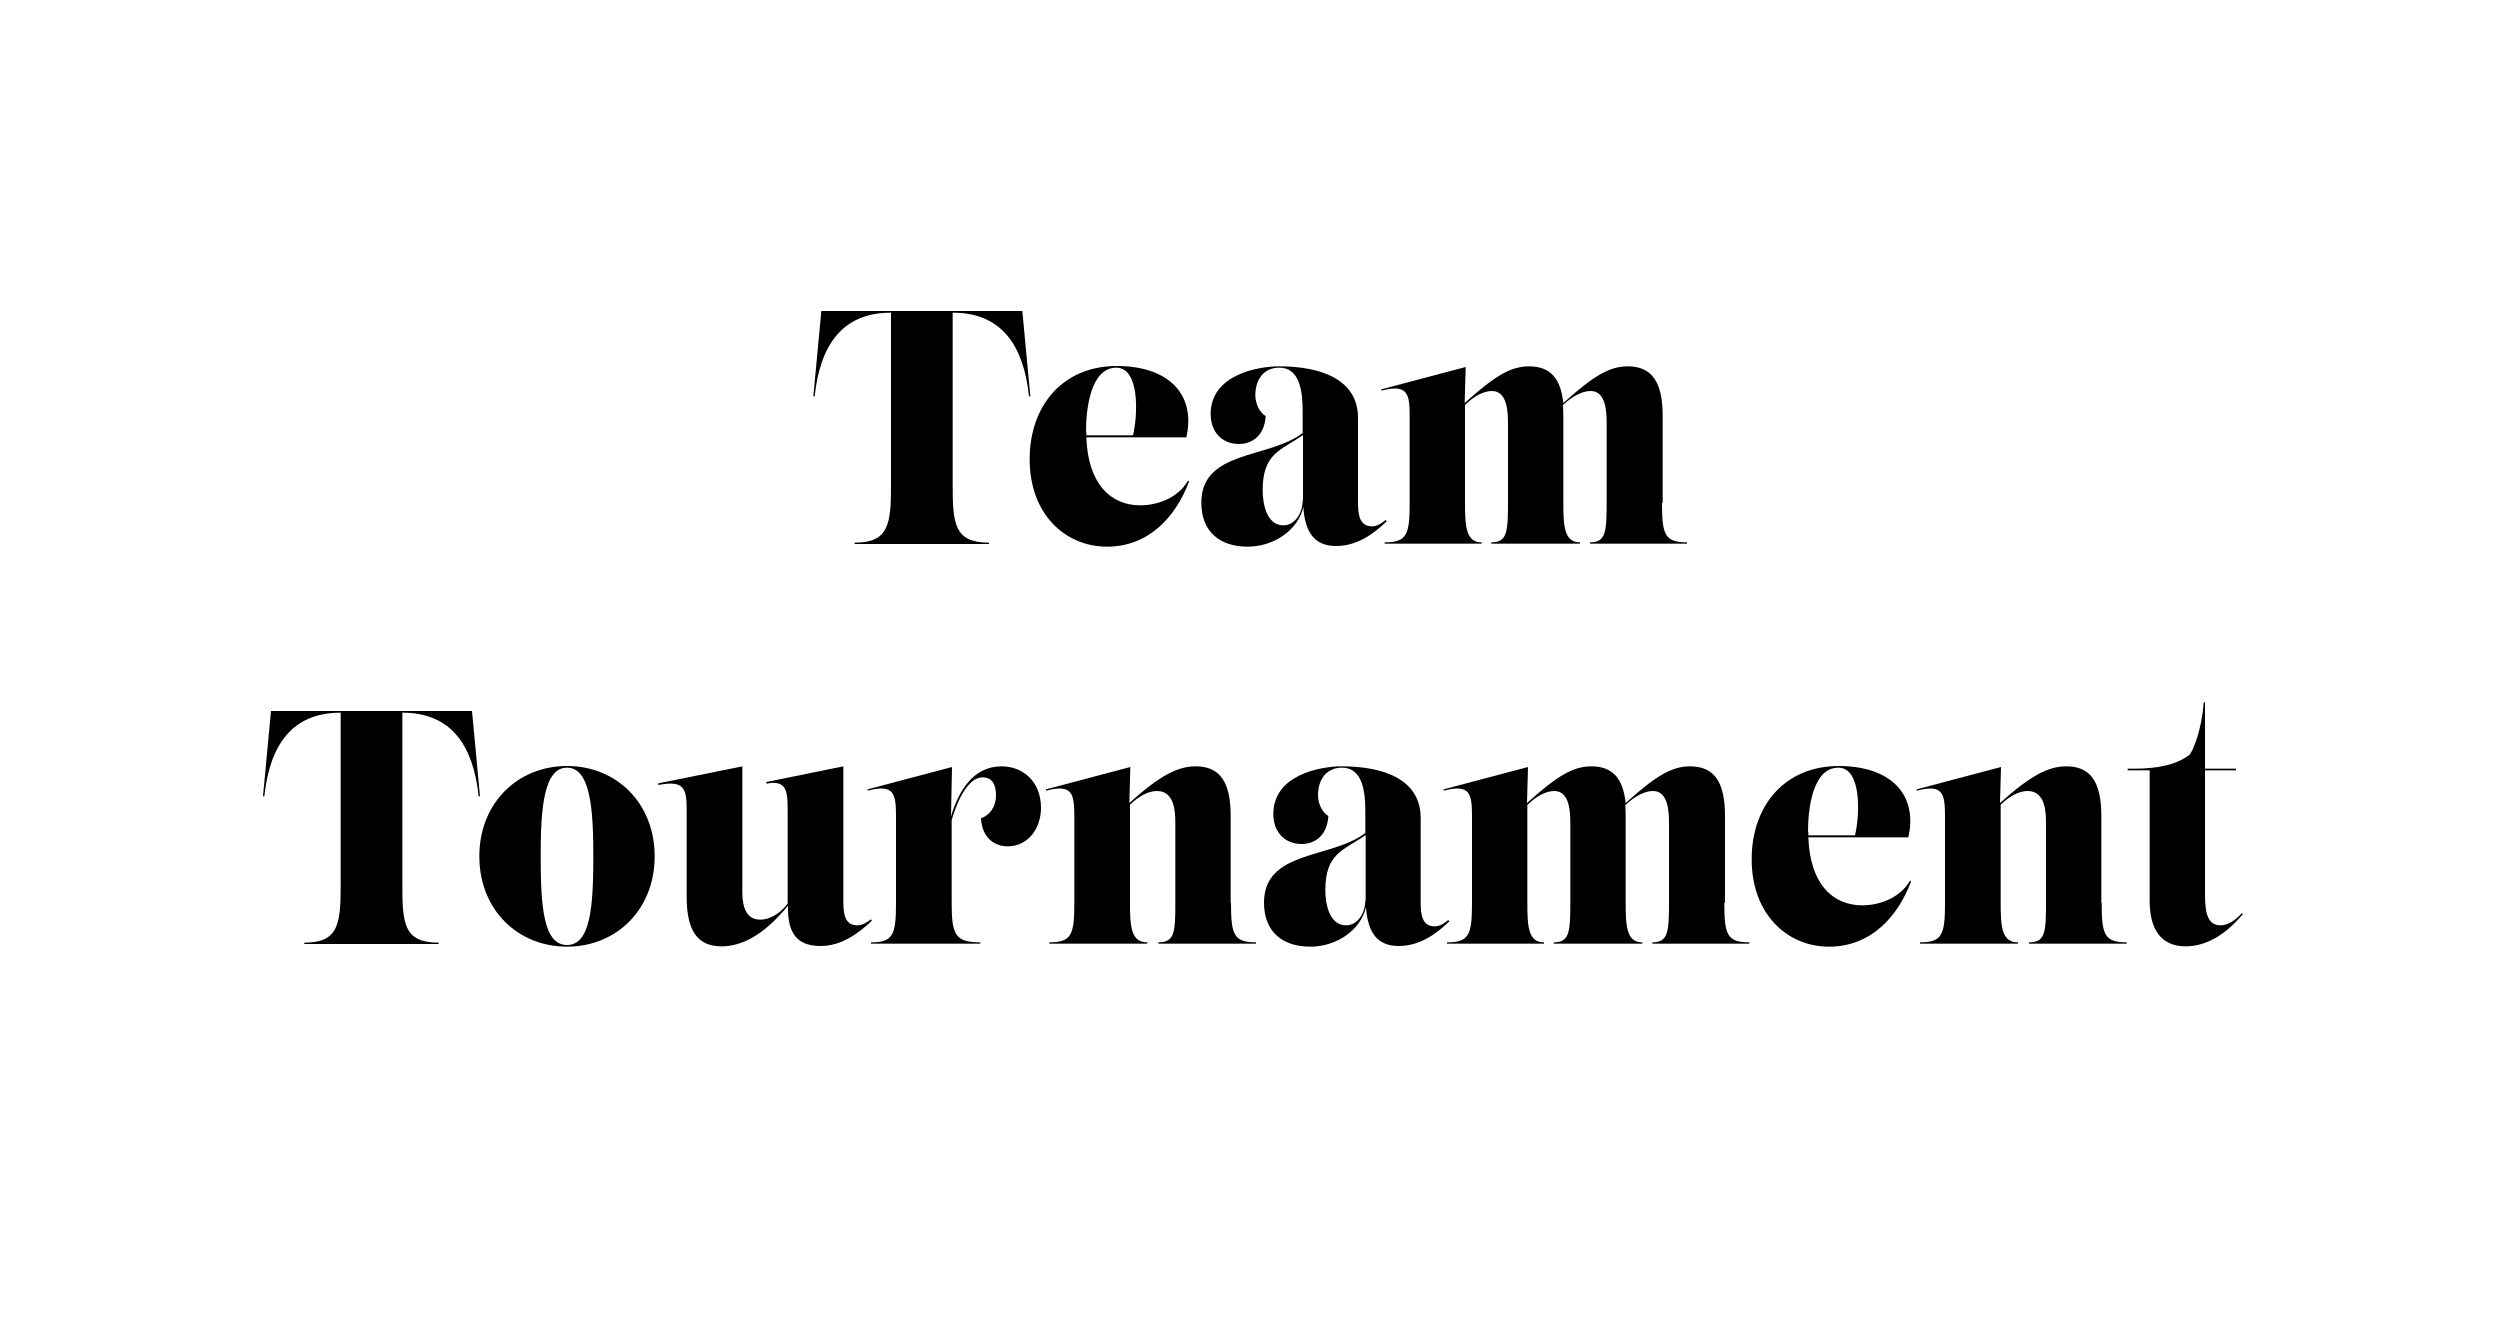 <?xml version="1.0" encoding="UTF-8"?><svg id="a" xmlns="http://www.w3.org/2000/svg" width="75" height="40" viewBox="0 0 75 40"><path d="M25.64,16.32v-.04c1.04,0,1.09-.58,1.09-1.75v-5.15c-1.48,0-2.13,1-2.29,2.51h-.04l.24-2.56h6.03l.24,2.56h-.04c-.16-1.51-.81-2.51-2.29-2.51v5.15c0,1.17.04,1.75,1.09,1.75v.04h-4.03Z"/><path d="M35.67,14.45c-.4,1.06-1.21,1.95-2.46,1.95s-2.32-.97-2.32-2.62,1.03-2.8,2.61-2.8,2.38.87,2.09,2.14h-3c.05,1.41.74,2.04,1.62,2.04.47,0,1.11-.19,1.43-.74l.03.02ZM32.59,12.95s0,.07,0,.11h1.4c.15-.62.2-2.03-.5-2.03-.78,0-.91,1.26-.91,1.92Z"/><path d="M41.61,15.63c-.4.39-.9.75-1.53.75s-.93-.39-.98-1.17c-.16.7-.89,1.19-1.67,1.19-.85,0-1.39-.46-1.39-1.32,0-1.58,2.02-1.31,3.04-2.09v-.65c0-.61-.09-1.31-.7-1.31-.49,0-.72.38-.72.83,0,.25.13.52.31.62-.03.57-.39.84-.8.84-.49,0-.85-.34-.85-.9,0-1.17,1.4-1.43,2.05-1.43,1.26,0,2.37.39,2.37,1.55v2.52c0,.37.04.73.42.73.12,0,.24-.05.41-.19l.02.03ZM39.09,15.01v-1.96c-.64.46-1.21.52-1.21,1.66,0,.45.14,1.05.62,1.05.37,0,.58-.4.58-.75Z"/><path d="M49.86,15.08c0,.96.08,1.19.75,1.19v.04h-2.91v-.04c.47,0,.5-.3.5-1.19v-2.38c0-.34-.02-.97-.48-.97-.26,0-.55.16-.83.42,0,.1.01.2.01.32v2.61c0,.72.03,1.19.5,1.19v.04h-2.66v-.04c.47,0,.5-.3.5-1.19v-2.38c0-.34-.02-.97-.48-.97-.26,0-.55.16-.81.42v2.93c0,.72.03,1.19.5,1.19v.04h-2.91v-.04c.67,0,.75-.23.75-1.19v-2.55c0-.71-.04-1.02-.85-.81v-.04s2.53-.67,2.53-.67l-.03,1.08c.9-.81,1.38-1.1,1.93-1.1.63,0,.95.35,1.03,1.1.9-.81,1.38-1.1,1.93-1.1.73,0,1.05.47,1.05,1.49v2.61Z"/><path d="M9.13,28.32v-.04c1.04,0,1.09-.58,1.09-1.75v-5.15c-1.48,0-2.13,1-2.29,2.51h-.04l.24-2.56h6.03l.24,2.56h-.04c-.16-1.51-.81-2.51-2.29-2.51v5.15c0,1.17.04,1.75,1.09,1.75v.04h-4.03Z"/><path d="M14.38,25.69c0-1.6,1.15-2.71,2.63-2.71s2.63,1.11,2.63,2.71-1.15,2.71-2.63,2.71-2.63-1.11-2.63-2.71ZM17.8,25.69c0-1.43-.09-2.66-.79-2.66s-.79,1.23-.79,2.66c0,1.53.09,2.66.79,2.66s.79-1.13.79-2.66Z"/><path d="M26.15,27.63c-.42.39-.92.75-1.53.75-.7,0-1-.37-.98-1.21-.77.94-1.44,1.22-1.99,1.22-.73,0-1.05-.47-1.05-1.49v-2.57c0-.64-.04-.94-.85-.78v-.05s2.52-.51,2.52-.51v3.71c0,.27,0,.89.54.89.25,0,.55-.14.82-.48v-2.78c0-.59-.02-.94-.64-.82v-.05s2.31-.47,2.31-.47v4.05c0,.37.04.72.42.72.12,0,.24-.05.41-.18l.02.03Z"/><path d="M31.23,24.23c0,.65-.41,1.16-1,1.16-.41,0-.77-.27-.8-.84.27-.1.45-.35.45-.69s-.13-.54-.4-.54c-.42,0-.74.64-.93,1.28v2.48c0,.96.1,1.19.86,1.19v.04h-3.28v-.04c.67,0,.75-.23.75-1.19v-2.55c0-.71-.04-1.02-.85-.81v-.04s2.53-.67,2.53-.67l-.03,1.48c.23-.76.66-1.5,1.52-1.5.61,0,1.18.43,1.18,1.25Z"/><path d="M36.93,27.08c0,.96.08,1.19.75,1.19v.04h-2.93v-.04c.49,0,.51-.3.51-1.19v-2.38c0-.34-.02-.97-.55-.97-.26,0-.54.15-.81.41v2.94c0,.72.03,1.19.52,1.19v.04h-2.94v-.04c.67,0,.75-.23.75-1.19v-2.55c0-.71-.04-1.02-.85-.81v-.04s2.53-.67,2.53-.67l-.03,1.08c.9-.81,1.44-1.1,1.99-1.1.73,0,1.05.47,1.05,1.49v2.61Z"/><path d="M43.49,27.63c-.4.39-.9.75-1.53.75s-.93-.39-.98-1.17c-.16.7-.89,1.19-1.67,1.19-.85,0-1.39-.46-1.39-1.32,0-1.58,2.02-1.31,3.04-2.09v-.65c0-.61-.09-1.31-.7-1.31-.49,0-.72.38-.72.83,0,.25.13.52.31.62-.03.57-.39.84-.8.84-.49,0-.85-.34-.85-.9,0-1.17,1.4-1.43,2.05-1.43,1.26,0,2.37.39,2.37,1.55v2.52c0,.37.04.73.42.73.12,0,.24-.05.41-.19l.02.03ZM40.97,27.01v-1.96c-.64.46-1.21.52-1.21,1.66,0,.45.14,1.05.62,1.05.37,0,.58-.4.58-.75Z"/><path d="M51.73,27.08c0,.96.08,1.19.75,1.19v.04h-2.91v-.04c.47,0,.5-.3.5-1.19v-2.38c0-.34-.02-.97-.48-.97-.26,0-.55.16-.83.42,0,.1.01.2.01.32v2.61c0,.72.03,1.19.5,1.19v.04h-2.66v-.04c.47,0,.5-.3.5-1.19v-2.38c0-.34-.02-.97-.48-.97-.26,0-.55.16-.81.42v2.93c0,.72.03,1.19.5,1.19v.04h-2.91v-.04c.67,0,.75-.23.75-1.19v-2.55c0-.71-.04-1.02-.85-.81v-.04s2.53-.67,2.53-.67l-.03,1.08c.9-.81,1.38-1.1,1.93-1.1.63,0,.95.35,1.03,1.1.9-.81,1.38-1.1,1.93-1.1.73,0,1.05.47,1.05,1.49v2.61Z"/><path d="M57.33,26.45c-.4,1.06-1.21,1.95-2.46,1.95s-2.32-.97-2.32-2.62,1.03-2.8,2.61-2.8,2.38.87,2.09,2.14h-3c.05,1.41.74,2.04,1.62,2.04.47,0,1.11-.19,1.43-.74l.03.02ZM54.25,24.95s0,.07,0,.11h1.4c.15-.62.2-2.03-.5-2.03-.78,0-.91,1.26-.91,1.92Z"/><path d="M63.05,27.08c0,.96.08,1.19.75,1.19v.04h-2.93v-.04c.49,0,.51-.3.51-1.19v-2.38c0-.34-.02-.97-.55-.97-.26,0-.54.15-.81.41v2.94c0,.72.03,1.19.52,1.19v.04h-2.94v-.04c.67,0,.75-.23.75-1.19v-2.55c0-.71-.04-1.02-.85-.81v-.04s2.53-.67,2.53-.67l-.03,1.08c.9-.81,1.44-1.1,1.99-1.1.73,0,1.05.47,1.05,1.49v2.61Z"/><path d="M64.49,27.03v-3.92h-.66v-.05h.21c.69,0,1.28-.12,1.66-.43.23-.38.38-1.06.41-1.56h.04v1.99h.93v.05h-.93v3.69c0,.46.03.96.46.96.23,0,.45-.15.65-.37l.02.04c-.42.5-1,.96-1.71.96-.76,0-1.08-.54-1.08-1.36Z"/></svg>